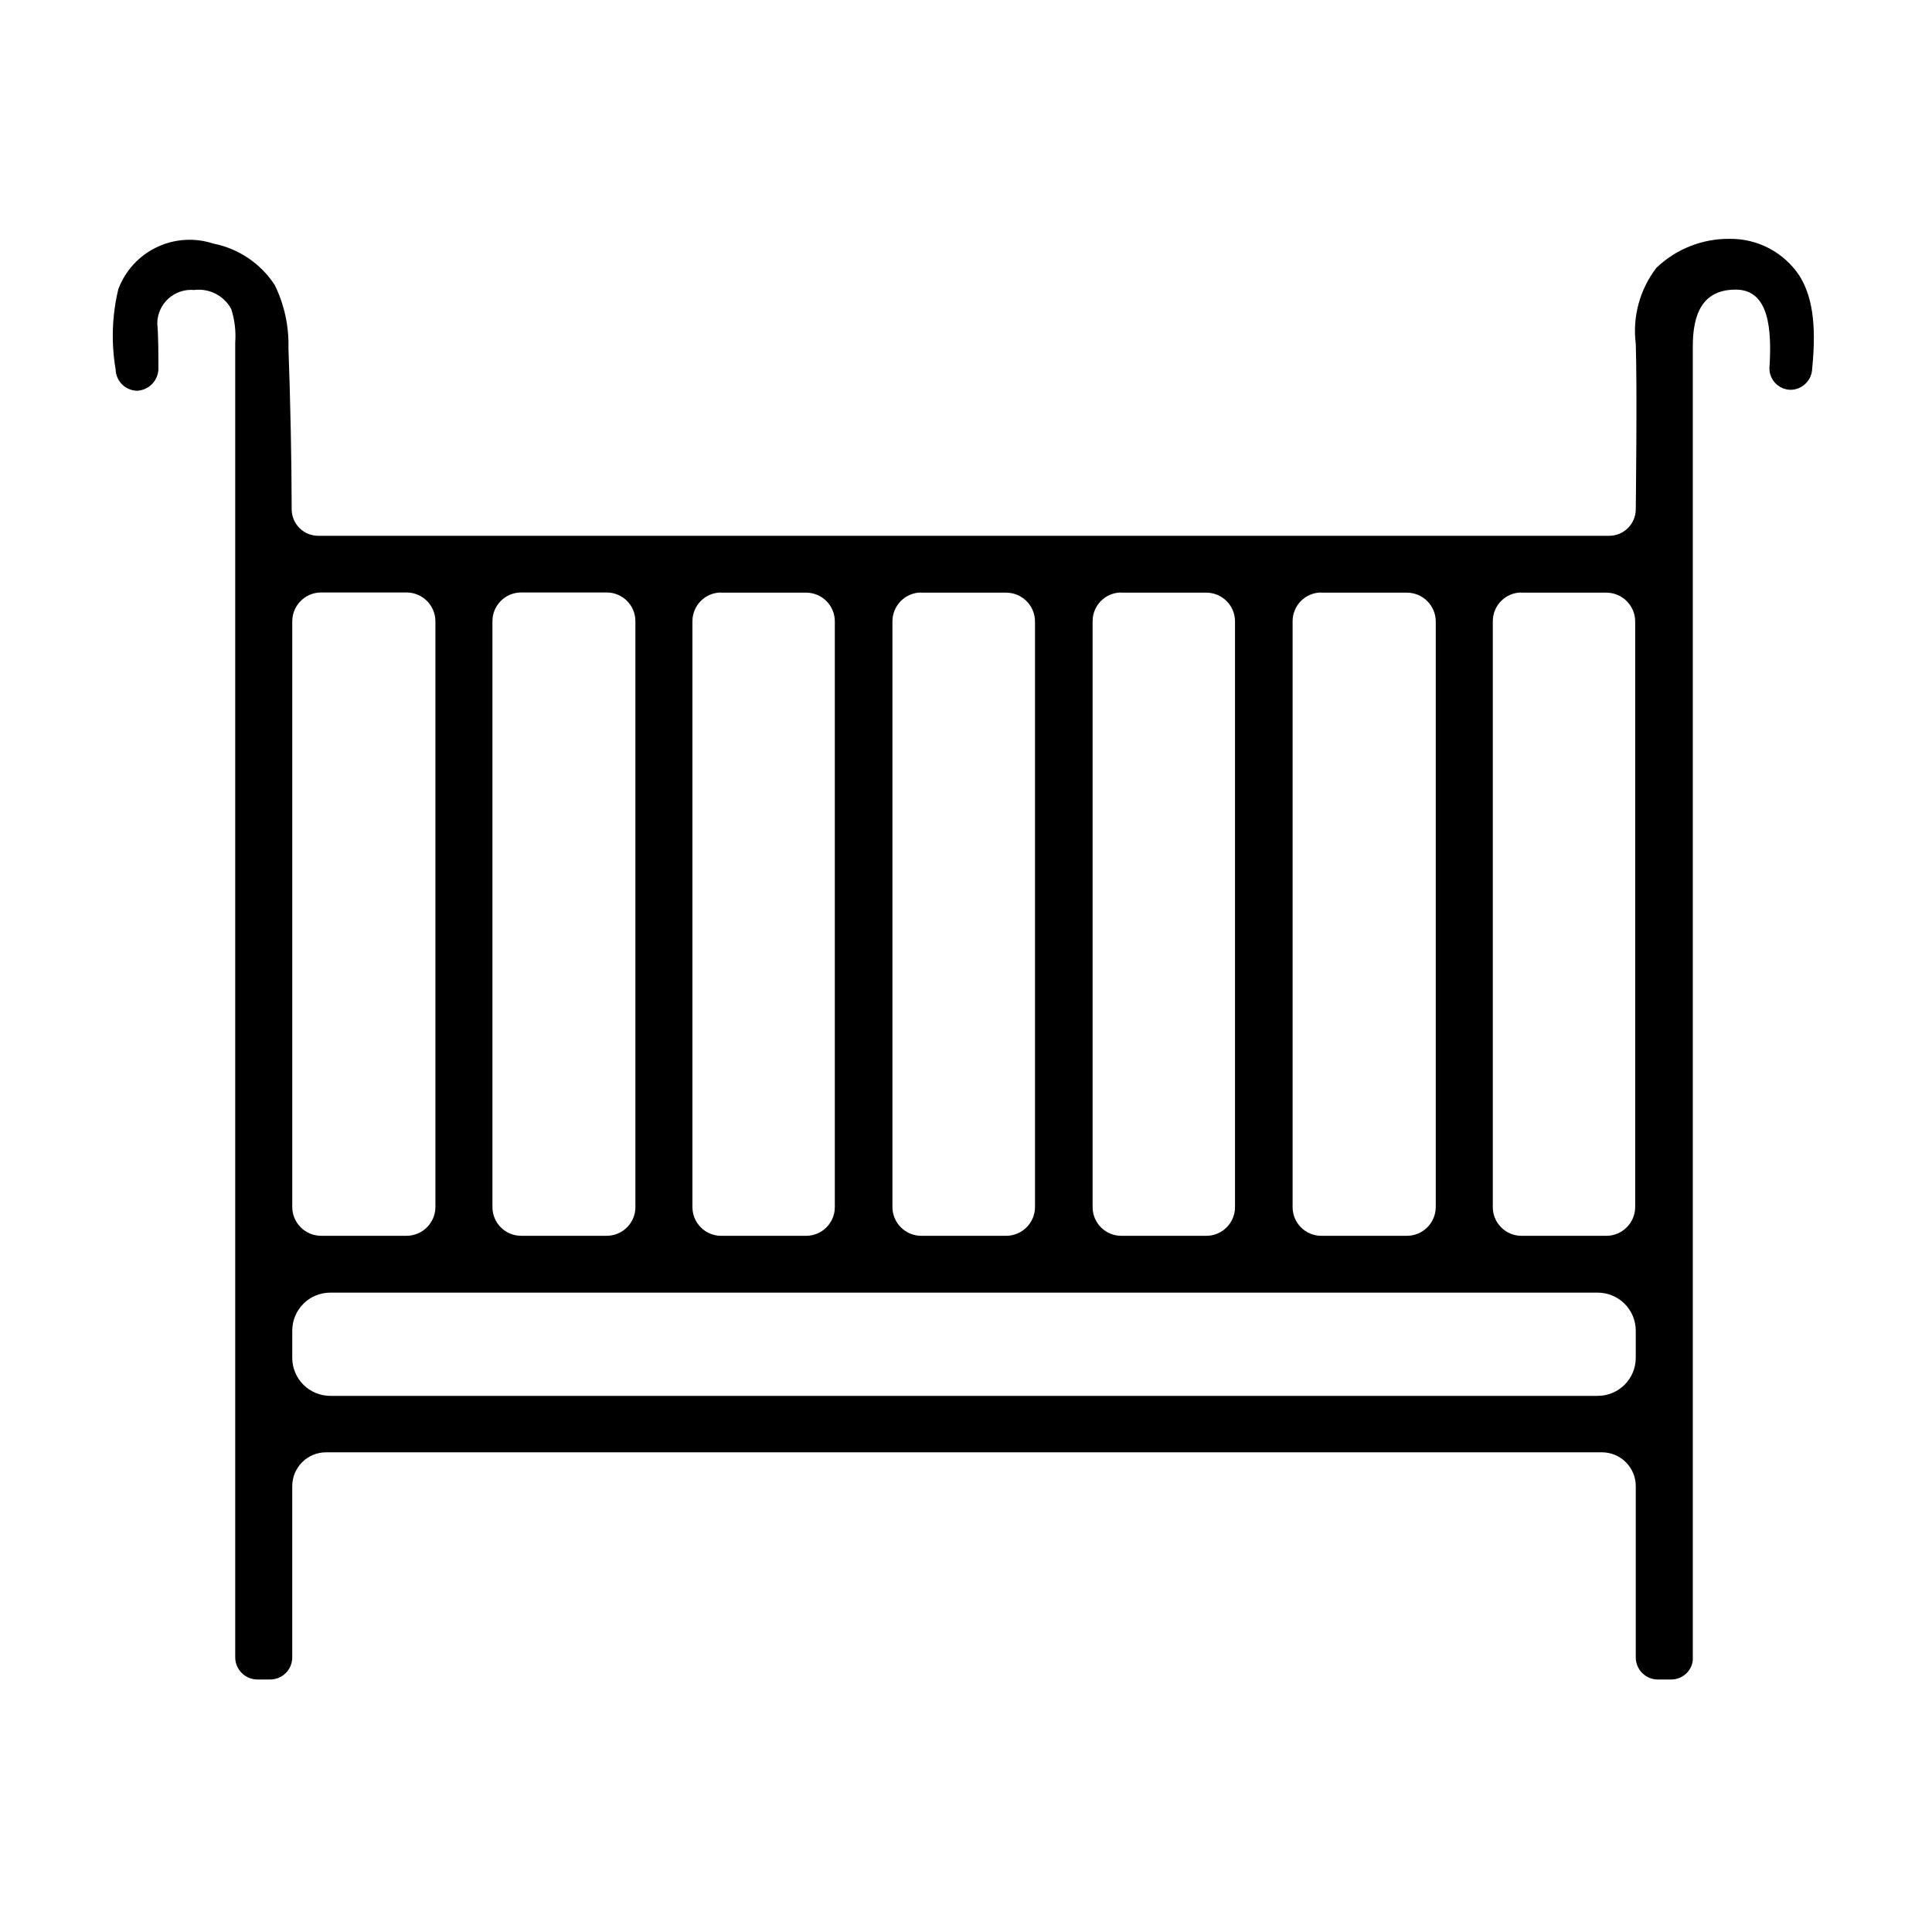 <?xml version="1.0" encoding="UTF-8"?>
<!-- Uploaded to: SVG Repo, www.svgrepo.com, Generator: SVG Repo Mixer Tools -->
<svg fill="#000000" width="800px" height="800px" version="1.1" viewBox="144 144 512 512" xmlns="http://www.w3.org/2000/svg">
 <path d="m620.87 217.07c-4.102-6.188-11.066-9.867-18.488-9.773-7.219-0.078-14.18 2.672-19.398 7.656-4.418 5.731-6.391 12.973-5.488 20.152 0.402 11.539 0 43.883 0 43.883-0.027 3.875-3.18 7.004-7.055 7.004h-342.09c-3.84 0-6.973-3.066-7.055-6.902 0-12.043-0.352-29.727-0.855-42.773 0.164-5.805-1.078-11.562-3.629-16.777-3.715-5.711-9.586-9.676-16.273-10.984-4.945-1.633-10.332-1.281-15.031 0.973-4.695 2.254-8.336 6.238-10.156 11.117-1.672 6.969-1.914 14.199-0.707 21.262 0.082 3.102 2.59 5.59 5.691 5.644 3.055-0.152 5.492-2.594 5.644-5.644 0-3.176 0-9.219-0.301-12.191 0.016-2.508 1.082-4.894 2.941-6.578 1.855-1.684 4.332-2.516 6.832-2.289 4-0.508 7.902 1.492 9.824 5.039 0.926 2.875 1.285 5.902 1.059 8.918v348.38c0 3.254 2.637 5.894 5.894 5.894h3.375c1.559 0 3.051-0.621 4.148-1.73 1.098-1.105 1.707-2.606 1.695-4.164v-45.344c0-4.953 4.016-8.969 8.969-8.969h338.11c2.379 0 4.66 0.945 6.34 2.629 1.684 1.68 2.629 3.961 2.629 6.34v45.344c-0.016 1.559 0.594 3.059 1.691 4.164 1.098 1.109 2.594 1.73 4.152 1.73h3.426c2.953 0.074 5.481-2.106 5.844-5.039v-348.18c0-8.566 2.469-15.113 11.387-15.113 8.918 0 9.574 10.68 8.918 20.906v0.004c0.027 3.106 2.535 5.613 5.641 5.641 3.102-0.051 5.613-2.539 5.691-5.641 1.262-12.496-0.25-19.551-3.375-24.586zm-346.37 246.87v-155.32c0-4.184 3.375-7.582 7.559-7.609h22.719c4.203 0 7.609 3.406 7.609 7.609v155.27c0 4.199-3.406 7.606-7.609 7.606h-22.719c-4.184-0.027-7.559-3.426-7.559-7.606zm60.457-162.88h22.723c4.18 0.027 7.555 3.426 7.555 7.606v155.23c0 4.18-3.375 7.578-7.555 7.606h-22.57c-4.203 0-7.609-3.406-7.609-7.606v-155.27c0-4.203 3.406-7.609 7.609-7.609zm53 0h22.723c4.191 0.027 7.578 3.418 7.606 7.606v155.23c-0.027 4.188-3.414 7.578-7.606 7.606h-22.57c-4.191-0.027-7.582-3.418-7.609-7.606v-155.27c0.027-4.191 3.418-7.582 7.609-7.609zm53 0h22.723c4.203 0 7.609 3.406 7.609 7.606v155.23c0 4.199-3.406 7.606-7.609 7.606h-22.57c-4.184-0.027-7.559-3.426-7.559-7.606v-155.27c0-4.184 3.375-7.582 7.559-7.609zm53.051 0h22.875c4.191 0.027 7.578 3.418 7.606 7.606v155.23c-0.027 4.188-3.414 7.578-7.606 7.606h-22.723c-4.199 0-7.606-3.406-7.606-7.606v-155.27c0-2.019 0.801-3.953 2.227-5.383 1.426-1.426 3.363-2.227 5.379-2.227zm53 0h22.723c4.191 0.027 7.582 3.418 7.609 7.606v155.23c-0.027 4.188-3.418 7.578-7.609 7.606h-22.57c-4.18-0.027-7.555-3.426-7.555-7.606v-155.27c0-4.184 3.375-7.582 7.555-7.609zm-287.62 7.559v155.27c-0.027 4.188-3.418 7.578-7.609 7.606h-22.723c-4.188-0.027-7.578-3.418-7.606-7.606v-155.27c0.027-4.191 3.418-7.582 7.606-7.609h22.723c4.191 0.027 7.582 3.418 7.609 7.609zm-37.938 195.22v-7.203c0-5.566 4.512-10.074 10.074-10.074h335.89c2.672 0 5.234 1.059 7.125 2.949 1.891 1.891 2.953 4.453 2.953 7.125v7.203c0 2.676-1.062 5.238-2.953 7.125-1.891 1.891-4.453 2.953-7.125 2.953h-335.89c-2.672 0-5.234-1.062-7.125-2.953-1.887-1.887-2.949-4.449-2.949-7.125z"/>
</svg>